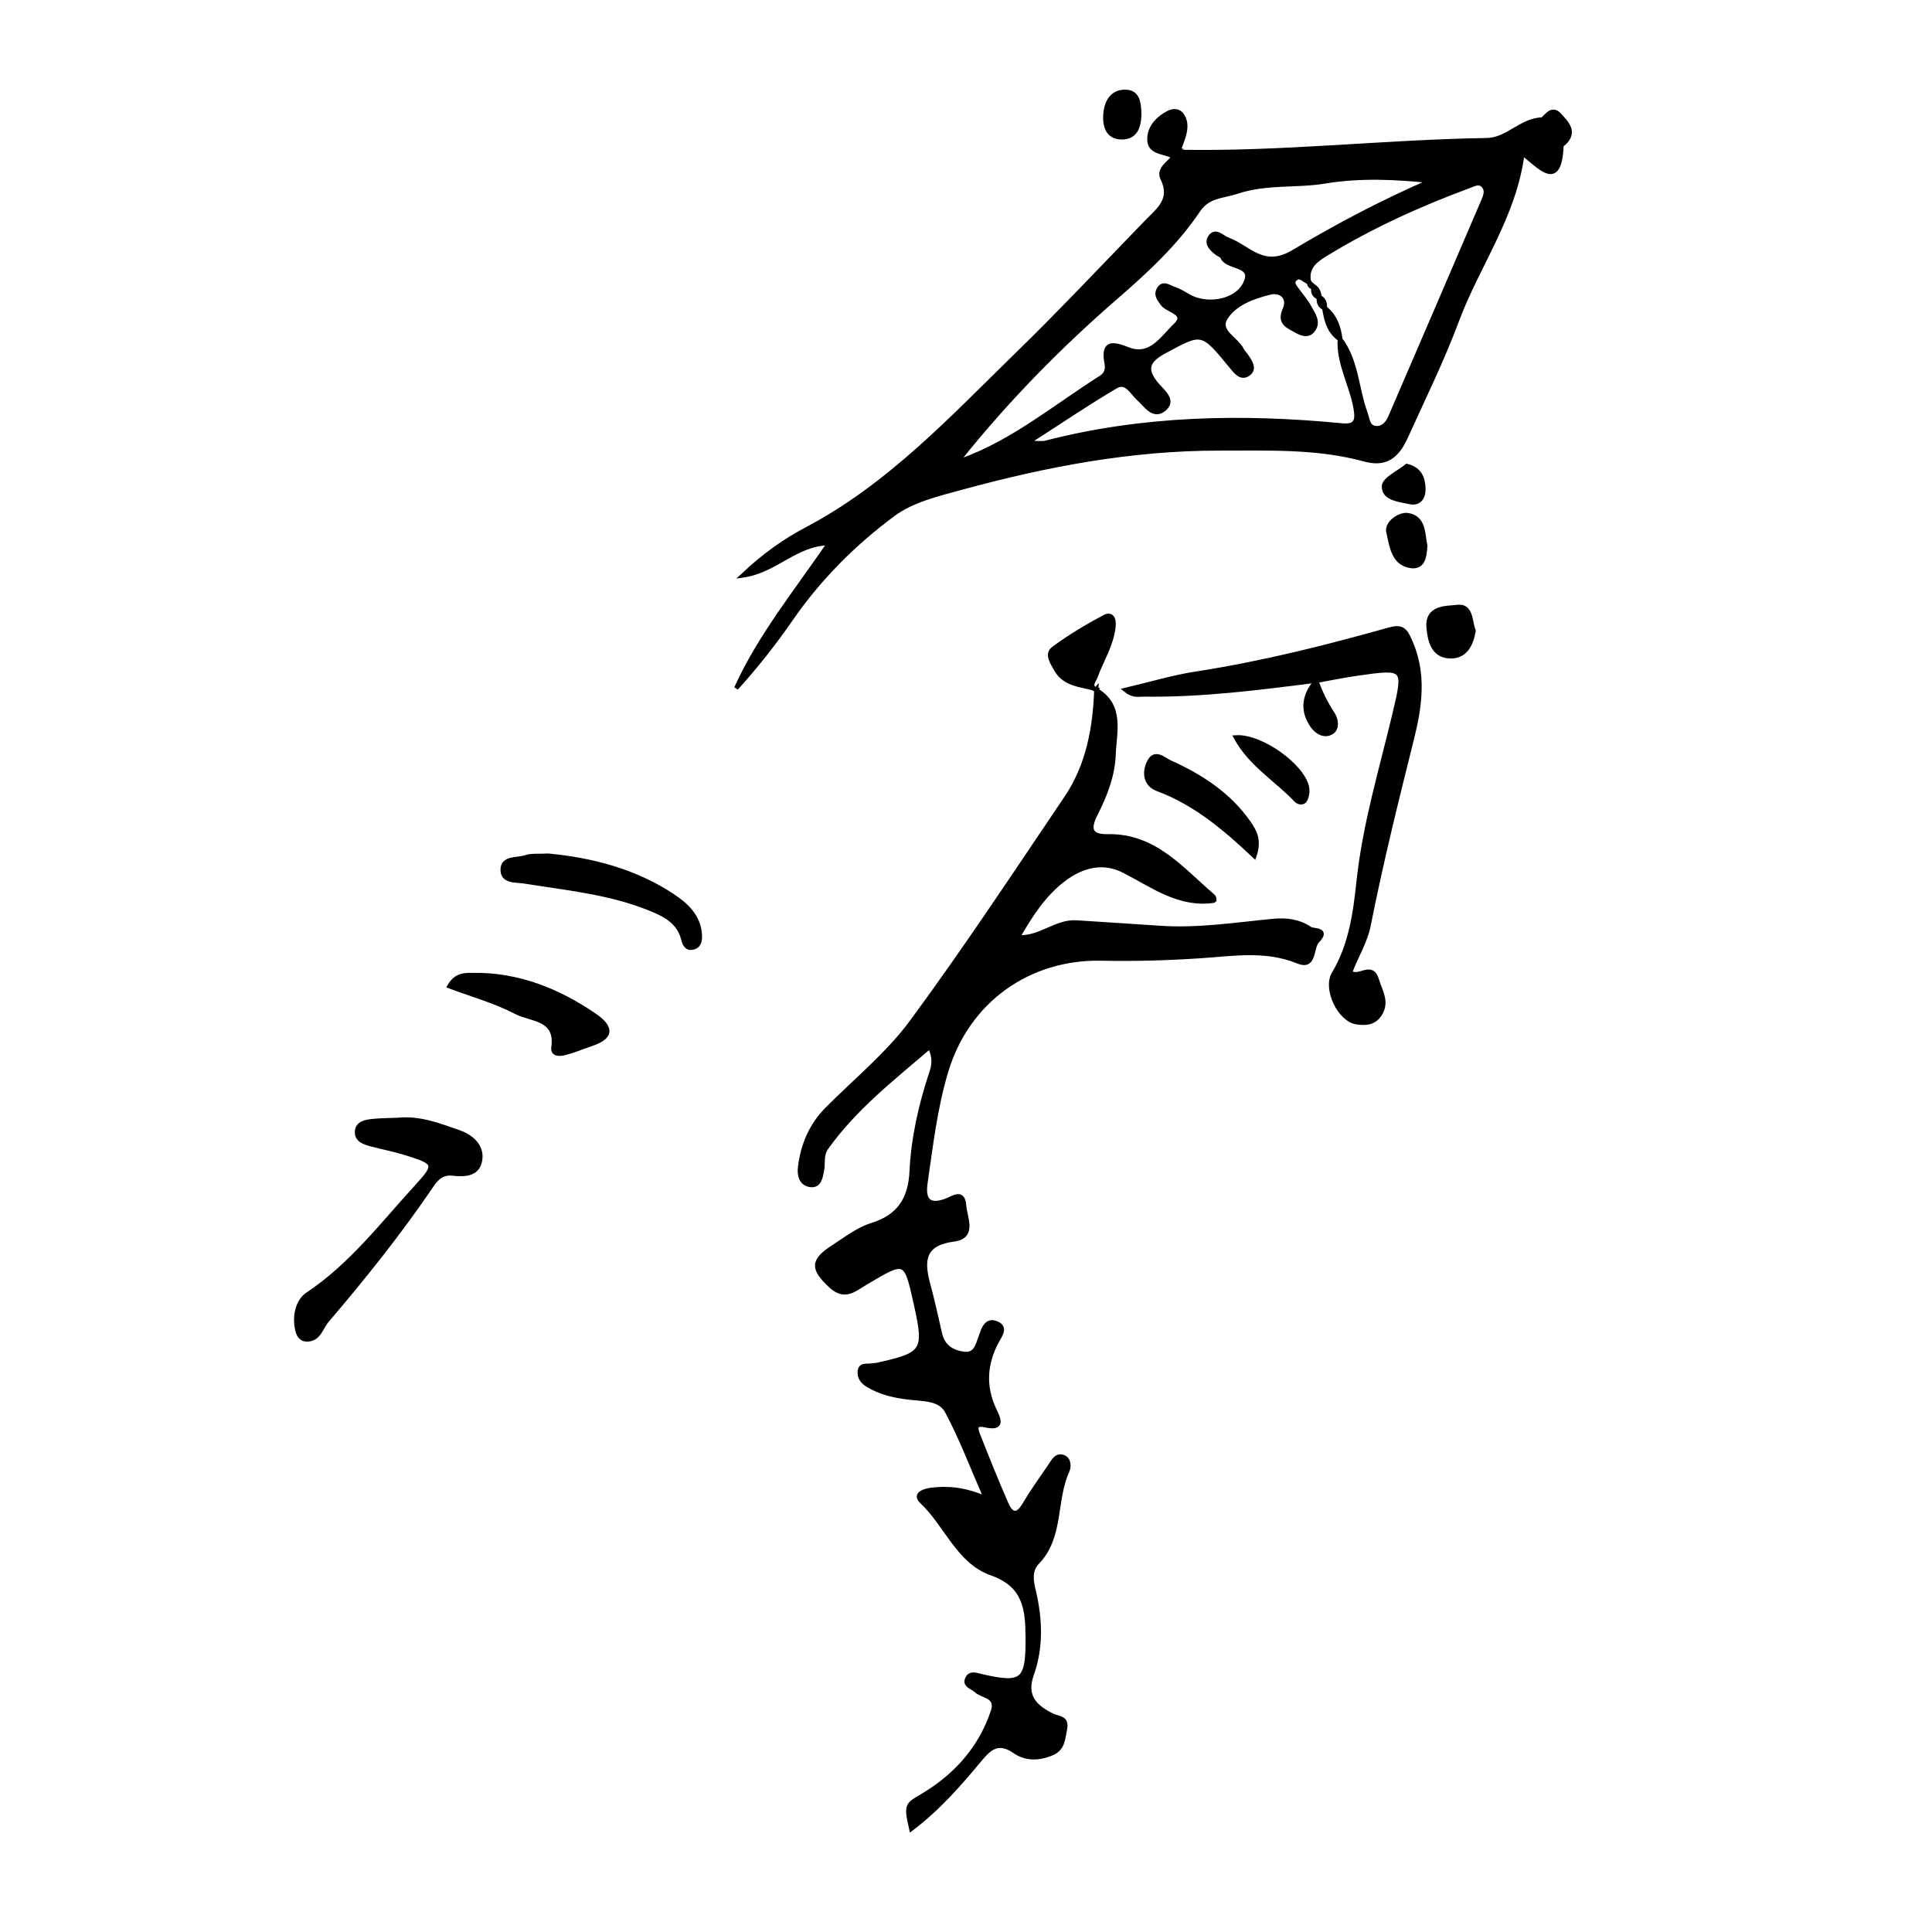 <?xml version="1.0" encoding="utf-8"?>
<!-- Generator: Adobe Illustrator 26.0.1, SVG Export Plug-In . SVG Version: 6.00 Build 0)  -->
<svg version="1.1" id="Layer_1" xmlns="http://www.w3.org/2000/svg" xmlns:xlink="http://www.w3.org/1999/xlink" x="0px" y="0px"
	 viewBox="0 0 500 500" style="enable-background:new 0 0 500 500;" xml:space="preserve">
<style type="text/css">
	.st0{fill:#FFFFFF;}
</style>
<g>
	<path fill="#000" stroke="#000" stroke-width="1.1" d="M283.59,178.51c7.01,4.05,4.82,10.87,4.62,16.76c-0.19,5.37-2.2,10.56-4.65,15.37
		c-1.99,3.92-1.46,5.88,3.18,5.79c12.15-0.23,19.12,8.64,27.21,15.5c0.39,0.33,0.33,1.18,0.32,1.16
		c-9.03,1.38-15.88-3.86-23.32-7.68c-5.57-2.86-10.97-1.39-15.75,2.25c-5.04,3.85-8.43,9.07-11.77,14.9
		c5.82,0.36,9.88-4.2,15.16-3.84c7.15,0.48,14.3,0.9,21.44,1.4c9.92,0.7,19.71-0.85,29.51-1.79c3.58-0.34,6.71,0.15,9.54,2.06
		c0.8,0.54,4.88-0.01,1.89,3.09c-1.74,1.8-0.59,7.19-5.07,5.35c-8.37-3.43-16.97-1.92-25.28-1.38c-8.53,0.56-17,0.81-25.51,0.63
		c-19.01-0.41-34.75,11.03-40.19,29.02c-2.88,9.5-3.99,19.28-5.4,29.03c-0.59,4.07,0.55,6.28,5.14,4.67c1.91-0.67,4.57-2.9,4.86,1.2
		c0.21,3.1,2.9,8.05-2.68,8.77c-7.8,1.01-8.33,5.25-6.69,11.37c1.16,4.33,2.15,8.71,3.13,13.08c0.77,3.39,3.3,4.8,6.29,5.15
		c2.9,0.34,3.46-2.25,4.22-4.39c0.68-1.88,1.39-4.51,3.92-3.59c2.96,1.07,1.06,3.22,0.17,4.94c-2.97,5.71-3.35,11.47-0.58,17.43
		c1.03,2.22,2.74,5.26-2.49,4.07c-3.05-0.69-2.05,1.61-1.54,2.9c2.3,5.84,4.64,11.67,7.16,17.42c1.17,2.66,2.7,3.57,4.64,0.3
		c2.04-3.45,4.38-6.73,6.66-10.04c0.85-1.23,1.65-3.07,3.55-2.3c1.45,0.59,1.41,2.55,0.94,3.58c-3.49,7.6-1.36,17.03-7.79,23.69
		c-2.15,2.22-1.42,5.14-0.82,7.71c1.65,7.17,1.86,14.36-0.59,21.26c-2.05,5.78,0.99,8.46,5.25,10.6c1.71,0.86,4,0.44,3.33,3.64
		c-0.51,2.46-0.5,4.9-3.27,6.12c-3.33,1.48-6.82,1.55-9.67-0.43c-4-2.77-6.25-1.3-8.91,1.91c-5.39,6.48-10.94,12.87-17.92,18.13
		c-1.49-6.72-1.12-6.11,3.72-9.09c8.12-5.01,14.3-12.02,17.41-21.33c1.34-4.03-2.66-3.83-4.37-5.41c-1.06-0.98-3.32-1.33-2.1-3.36
		c0.76-1.26,2.31-0.62,3.68-0.31c10.55,2.44,11.89,1.19,11.79-10.28c-0.06-7.22-0.72-13.32-9.34-16.35
		c-8.61-3.02-11.72-12.62-18.07-18.58c-2.17-2.04,0.96-2.87,2.55-3.06c4.22-0.51,8.43-0.17,14.06,2.21
		c-3.77-8.58-6.47-15.81-10.1-22.55c-1.8-3.35-6.27-3.09-9.79-3.52c-3.84-0.46-7.51-1.27-10.82-3.34c-1.21-0.76-2.04-1.83-1.96-3.31
		c0.12-2.05,1.84-1.43,3.03-1.66c0.44-0.09,0.9-0.04,1.34-0.13c12.38-2.72,12.9-3.55,10.13-15.97c-2.57-11.49-2.56-11.48-13.02-5.26
		c-2.81,1.67-5.35,4.13-8.94,0.79c-4.8-4.46-4.9-6.53,0.69-10.13c3.2-2.06,6.36-4.55,9.91-5.64c7.08-2.17,9.95-6.81,10.29-13.8
		c0.42-8.79,2.35-17.29,5.12-25.63c0.62-1.86,1.03-3.91-0.44-6.71c-9.63,8.26-19.46,15.89-26.78,26.21
		c-1.28,1.8-0.71,3.88-1.09,5.81c-0.32,1.66-0.65,4.06-2.98,3.76c-2.42-0.31-2.97-2.54-2.69-4.71c0.72-5.71,2.86-10.78,6.99-14.94
		c7.4-7.45,15.74-14.22,21.91-22.58c13.92-18.89,26.84-38.51,39.99-57.96c5.7-8.44,7.44-18.14,7.78-28.15L283.59,178.51z"/>
	<path fill="#000" stroke="#000" stroke-width="1.1" d="M304.92,39.3c26.68,0.53,53.22-2.62,79.86-3.04c5.38-0.08,8.77-5.11,14.24-5.34c0.8-0.03,2.35-3.6,4.57-1.15
		c1.84,2.04,4.38,4.44,1.04,7.41c-0.17,0.15-0.49,0.28-0.5,0.43c-0.5,12.21-5.95,5.07-10.13,2.11
		c-2.04,16.17-11.59,28.87-16.94,43.23c-3.83,10.26-8.71,20.16-13.24,30.16c-2.55,5.64-5.77,7.14-10.73,5.78
		c-12.32-3.36-24.85-2.79-37.38-2.82c-22.83-0.05-45.07,4.18-66.89,10.15c-5.85,1.6-12.64,3.19-17.51,6.78
		c-10.26,7.57-19.33,16.66-26.68,27.3c-4.29,6.21-8.98,12.15-14.1,17.8c6.09-13.44,15.4-24.85,24.06-37.53
		c-8.72,0.1-13.7,7.14-22.39,8.38c5.66-5.33,10.93-9.02,16.52-11.97c21.44-11.28,37.64-28.82,54.63-45.38
		c11.39-11.1,22.29-22.72,33.37-34.14c3-3.1,6.85-5.79,4.13-11.27c-1.17-2.37,1.56-3.88,2.9-5.57l-0.22,0.06
		c0.81-0.24,1.68-0.42,1.54-1.58L304.92,39.3z M346.73,87.58c4.39,5.72,4.33,12.98,6.68,19.4c0.6,1.65,0.57,3.82,2.96,3.81
		c1.71,0,2.81-1.4,3.44-2.86c8.07-18.67,16.09-37.37,24.11-56.06c0.53-1.23,1.02-2.66,0-3.78c-1.13-1.25-2.51-0.38-3.72,0.07
		c-13.04,4.81-25.64,10.56-37.49,17.85c-2.58,1.59-4.72,3.51-3.92,7.02c-1.22-0.24-2.21-2.04-3.57-0.88
		c-1.13,0.97-0.13,2.02,0.51,2.91c1.04,1.46,2.27,2.82,3.11,4.38c1.02,1.89,2.67,3.97,0.86,6.14c-1.21,1.45-2.94,0.78-4.32-0.02
		c-2.06-1.19-4.47-1.92-2.88-5.53c1.32-2.98-0.95-5.02-3.85-4.31c-4.35,1.07-9.09,2.79-11.45,6.54c-2.2,3.5,2.77,5.4,4.17,8.23
		c0.29,0.59,0.82,1.07,1.19,1.63c1.01,1.51,2.36,3.39,0.42,4.7c-1.85,1.24-3.18-0.6-4.35-2.02c-7.64-9.32-7.53-9.09-17.31-3.82
		c-4.66,2.51-5.11,4.87-1.79,8.71c1.48,1.71,4.45,3.97,1.75,6.19c-2.81,2.31-4.75-1.06-6.64-2.75c-1.77-1.58-3.12-4.76-5.95-3.08
		c-7.26,4.29-14.24,9.03-22.86,14.57c2.98,0,3.92,0.19,4.75-0.03c25.27-6.53,50.89-6.99,76.68-4.5c3.57,0.34,4.14-1.06,3.59-4.32
		C349.82,99.63,346.3,94.05,346.73,87.58z M248.79,119.2c13.45-4.83,24.32-14.01,36.18-21.51c1.19-0.75,1.73-1.97,1.44-3.49
		c-1.01-5.41,1.01-5.62,5.53-3.81c5.84,2.34,8.98-3.08,12.2-6.14c3.42-3.26-1.96-3.78-3.26-5.61c-0.82-1.15-1.77-2.21-1.09-3.59
		c1.07-2.19,2.72-0.74,4.05-0.29c1.26,0.42,2.45,1.12,3.6,1.81c4.71,2.83,12.49,1.66,14.83-3.23c2.49-5.21-4.72-3.77-5.92-6.82
		c-0.14-0.35-0.71-0.53-1.07-0.78c-1.55-1.07-3.24-2.61-2.11-4.35c1.39-2.12,3.09,0.06,4.65,0.63c5.4,1.99,9.1,7.86,16.94,3.17
		c11.34-6.78,23.16-13,35.52-18.35c-9.25-0.97-18.36-1.37-27.33,0.11c-7.54,1.25-15.14,0.11-22.89,2.69
		c-3.76,1.25-7.35,0.92-9.99,4.84c-5.8,8.61-13.38,15.62-21.2,22.4c-14.73,12.77-28.35,26.65-40.53,41.89
		C247.82,119.61,248.19,119.52,248.79,119.2z"/>
	<path fill="#000" stroke="#000" stroke-width="1.1" d="M340.66,176.14c-14.83,1.91-29.66,3.81-44.67,3.6c-1.31-0.02-2.65,0.48-4.74-1.19
		c6.54-1.54,12.34-3.3,18.27-4.21c17-2.62,33.63-6.81,50.15-11.44c3.44-0.96,4.13,0.47,5.28,3.03c3.73,8.33,2.56,16.82,0.5,25.05
		c-4.01,16.1-8.03,32.18-11.24,48.46c-0.86,4.37-3.31,8.13-4.78,12.2c2.2,1.85,5.57-2.61,6.9,1.94c0.87,2.97,2.85,5.67,0.78,8.9
		c-1.48,2.31-3.68,2.41-5.94,2.1c-4.51-0.62-8.34-8.71-5.98-12.62c4.41-7.33,5.55-15.71,6.41-23.82
		c1.58-14.81,5.86-28.92,9.28-43.26c2.93-12.29,2.87-12.33-9.73-10.53c-3.52,0.5-7.01,1.24-10.51,1.86L340.66,176.14z"/>
	<path fill="#000" stroke="#000" stroke-width="1.1" d="M103.08,289.81c5.56-0.56,10.66,1.45,15.68,3.2c2.84,0.99,5.87,3.22,5.55,6.78c-0.38,4.2-3.92,4.28-7.18,3.94
		c-2.64-0.28-4.07,1.06-5.43,3.07c-8.3,12.24-17.53,23.77-27.13,35.01c-1.52,1.78-2,4.79-5.08,4.85c-1.6,0.03-2.28-1.19-2.58-2.61
		c-0.74-3.54,0.1-7.34,2.73-9.1c11.19-7.45,19.18-18,28.06-27.7c5.37-5.86,5.24-6.34-2.49-8.76c-2.99-0.94-6.08-1.53-9.11-2.33
		c-1.76-0.47-3.79-1.09-3.72-3.23c0.07-2.22,2.2-2.61,3.98-2.8C98.59,289.9,100.84,289.91,103.08,289.81z"/>
	<path fill="#000" stroke="#000" stroke-width="1.1" d="M141.96,221.44c11.05,1.07,22.21,3.85,32.12,10.41c3.56,2.36,6.72,5.27,7.04,9.99
		c0.09,1.34-0.03,2.87-1.6,3.34c-1.68,0.51-2.32-0.64-2.69-2.11c-1.2-4.72-5.07-6.51-9.08-8.1c-10.27-4.06-21.18-5.11-31.95-6.84
		c-2.33-0.37-5.76,0.12-5.72-3.1c0.04-3.16,3.77-2.44,5.91-3.17C137.62,221.31,139.53,221.58,141.96,221.44z"/>
	<path fill="#000" stroke="#000" stroke-width="1.1" d="M116.29,255.25c1.81-3.14,4.11-2.91,6.26-2.93c11.59-0.12,21.8,3.99,31.21,10.38
		c4.03,2.74,5.27,5.47-0.64,7.47c-2.31,0.78-4.57,1.74-6.93,2.36c-1.17,0.3-3.25,0.48-2.97-1.43c1.12-7.69-5.78-7.16-9.63-9.16
		C128.21,259.13,122.23,257.47,116.29,255.25z"/>
	<path fill="#000" stroke="#000" stroke-width="1.1" d="M324.62,221.54c-7.8-7.37-15.44-13.75-25.02-17.31c-3-1.11-3.59-4-2.35-6.76c1.53-3.43,3.83-0.95,5.57-0.17
		c8.01,3.62,15.24,8.29,20.4,15.69C324.83,215.3,326,217.54,324.62,221.54z"/>
	<path fill="#000" stroke="#000" stroke-width="1.1" d="M283.72,178.37c-3.73-1.21-8.13-1-10.45-5.18c-1-1.81-2.53-3.95-0.55-5.4c4.12-3.03,8.56-5.7,13.08-8.1
		c1.82-0.97,2.62,0.33,2.38,2.5c-0.52,4.73-3.08,8.66-4.67,12.97c-0.44,1.2-1.69,2.24,0.06,3.34
		C283.59,178.51,283.72,178.37,283.72,178.37z"/>
	<path fill="#000" stroke="#000" stroke-width="1.1" d="M319.81,190.82c6.61-0.43,17.52,7.52,18.47,13.08c0.17,1.01-0.03,2.26-0.52,3.16
		c-0.46,0.84-1.68,0.72-2.31,0.05C330.37,201.73,323.64,197.87,319.81,190.82z"/>
	<path fill="#000" stroke="#000" stroke-width="1.1" d="M381.38,163.27c-0.66,3.76-2.31,6.82-6.32,6.58c-4.17-0.24-5.02-4.02-5.34-7.32
		c-0.54-5.51,4.65-5.13,7.47-5.46C380.88,156.64,380.41,160.91,381.38,163.27z"/>
	<path fill="#000" stroke="#000" stroke-width="1.1" d="M368.86,141.25c-0.15,2.79-0.56,5.74-3.81,5.23c-4.59-0.72-4.93-5.43-5.73-8.75
		c-0.58-2.41,2.94-4.67,4.85-4.44C368.61,133.83,368.2,138.17,368.86,141.25z"/>
	<path fill="#000" stroke="#000" stroke-width="1.1" d="M294.85,29.92c-0.14,2.79-0.91,5.73-4.7,5.63c-3.4-0.09-4.25-2.84-4.09-5.74c0.17-3.15,1.55-5.98,4.95-6.06
		C294.62,23.66,294.8,26.79,294.85,29.92z"/>
	<path fill="#000" stroke="#000" stroke-width="1.1" d="M303.78,40.62c-2.29-1.56-6.82-0.76-6.29-5.29c0.32-2.75,2.3-4.78,4.82-6.09c1.33-0.7,2.74-0.7,3.59,0.56
		c1.38,2.03,0.87,4.26,0.11,6.42c-0.36,1.03-0.72,2.05-1.09,3.08c0,0,0.17-0.2,0.17-0.2c-0.99,0.07-1.76,0.34-1.54,1.58
		L303.78,40.62z"/>
	<path fill="#000" stroke="#000" stroke-width="1.1" d="M364.08,120.59c3.35,0.79,4.15,3.12,4.3,5.62c0.13,2.23-0.9,4.31-3.49,3.73c-2.68-0.59-6.83-0.88-6.73-4.09
		C358.22,123.99,362.08,122.26,364.08,120.59z"/>
	<path fill="#000" stroke="#000" stroke-width="1.1" d="M340.64,176.2c1.11,3.01,2.47,5.85,4.26,8.55c0.9,1.36,1.39,3.82-0.38,4.83c-1.94,1.1-3.92-0.26-5.05-1.98
		c-2.66-4.06-1.85-7.9,1.2-11.45C340.66,176.14,340.64,176.2,340.64,176.2z"/>
	<path fill="#000" stroke="#000" stroke-width="1.1" d="M248.79,119.2c-0.6,0.32-0.98,0.41-0.47-0.44C248.33,118.76,248.79,119.2,248.79,119.2z"/>
	<path fill="#000" stroke="#000" stroke-width="1.1" d="M342.67,79.53c2.78,2.09,3.84,5.05,4.24,8.35C343.86,85.92,343.19,82.77,342.67,79.53z"/>
	<path fill="#000" stroke="#000" stroke-width="1.1" d="M340.02,74.11c1.11,0.69,1.39,1.8,1.51,2.99C340.04,76.6,339.57,75.59,340.02,74.11z"/>
	<path fill="#000" stroke="#000" stroke-width="1.1" d="M341.34,76.82c1.34,0.57,1.65,1.67,1.51,2.99C341.51,79.24,341.14,78.17,341.34,76.82z"/>
	<path fill="#000" stroke="#000" stroke-width="1.1" d="M338.6,72.8c0.54,0.52,1.07,1.04,1.61,1.57C339.06,74.47,338.83,73.64,338.6,72.8z"/>
</g>
</svg>
